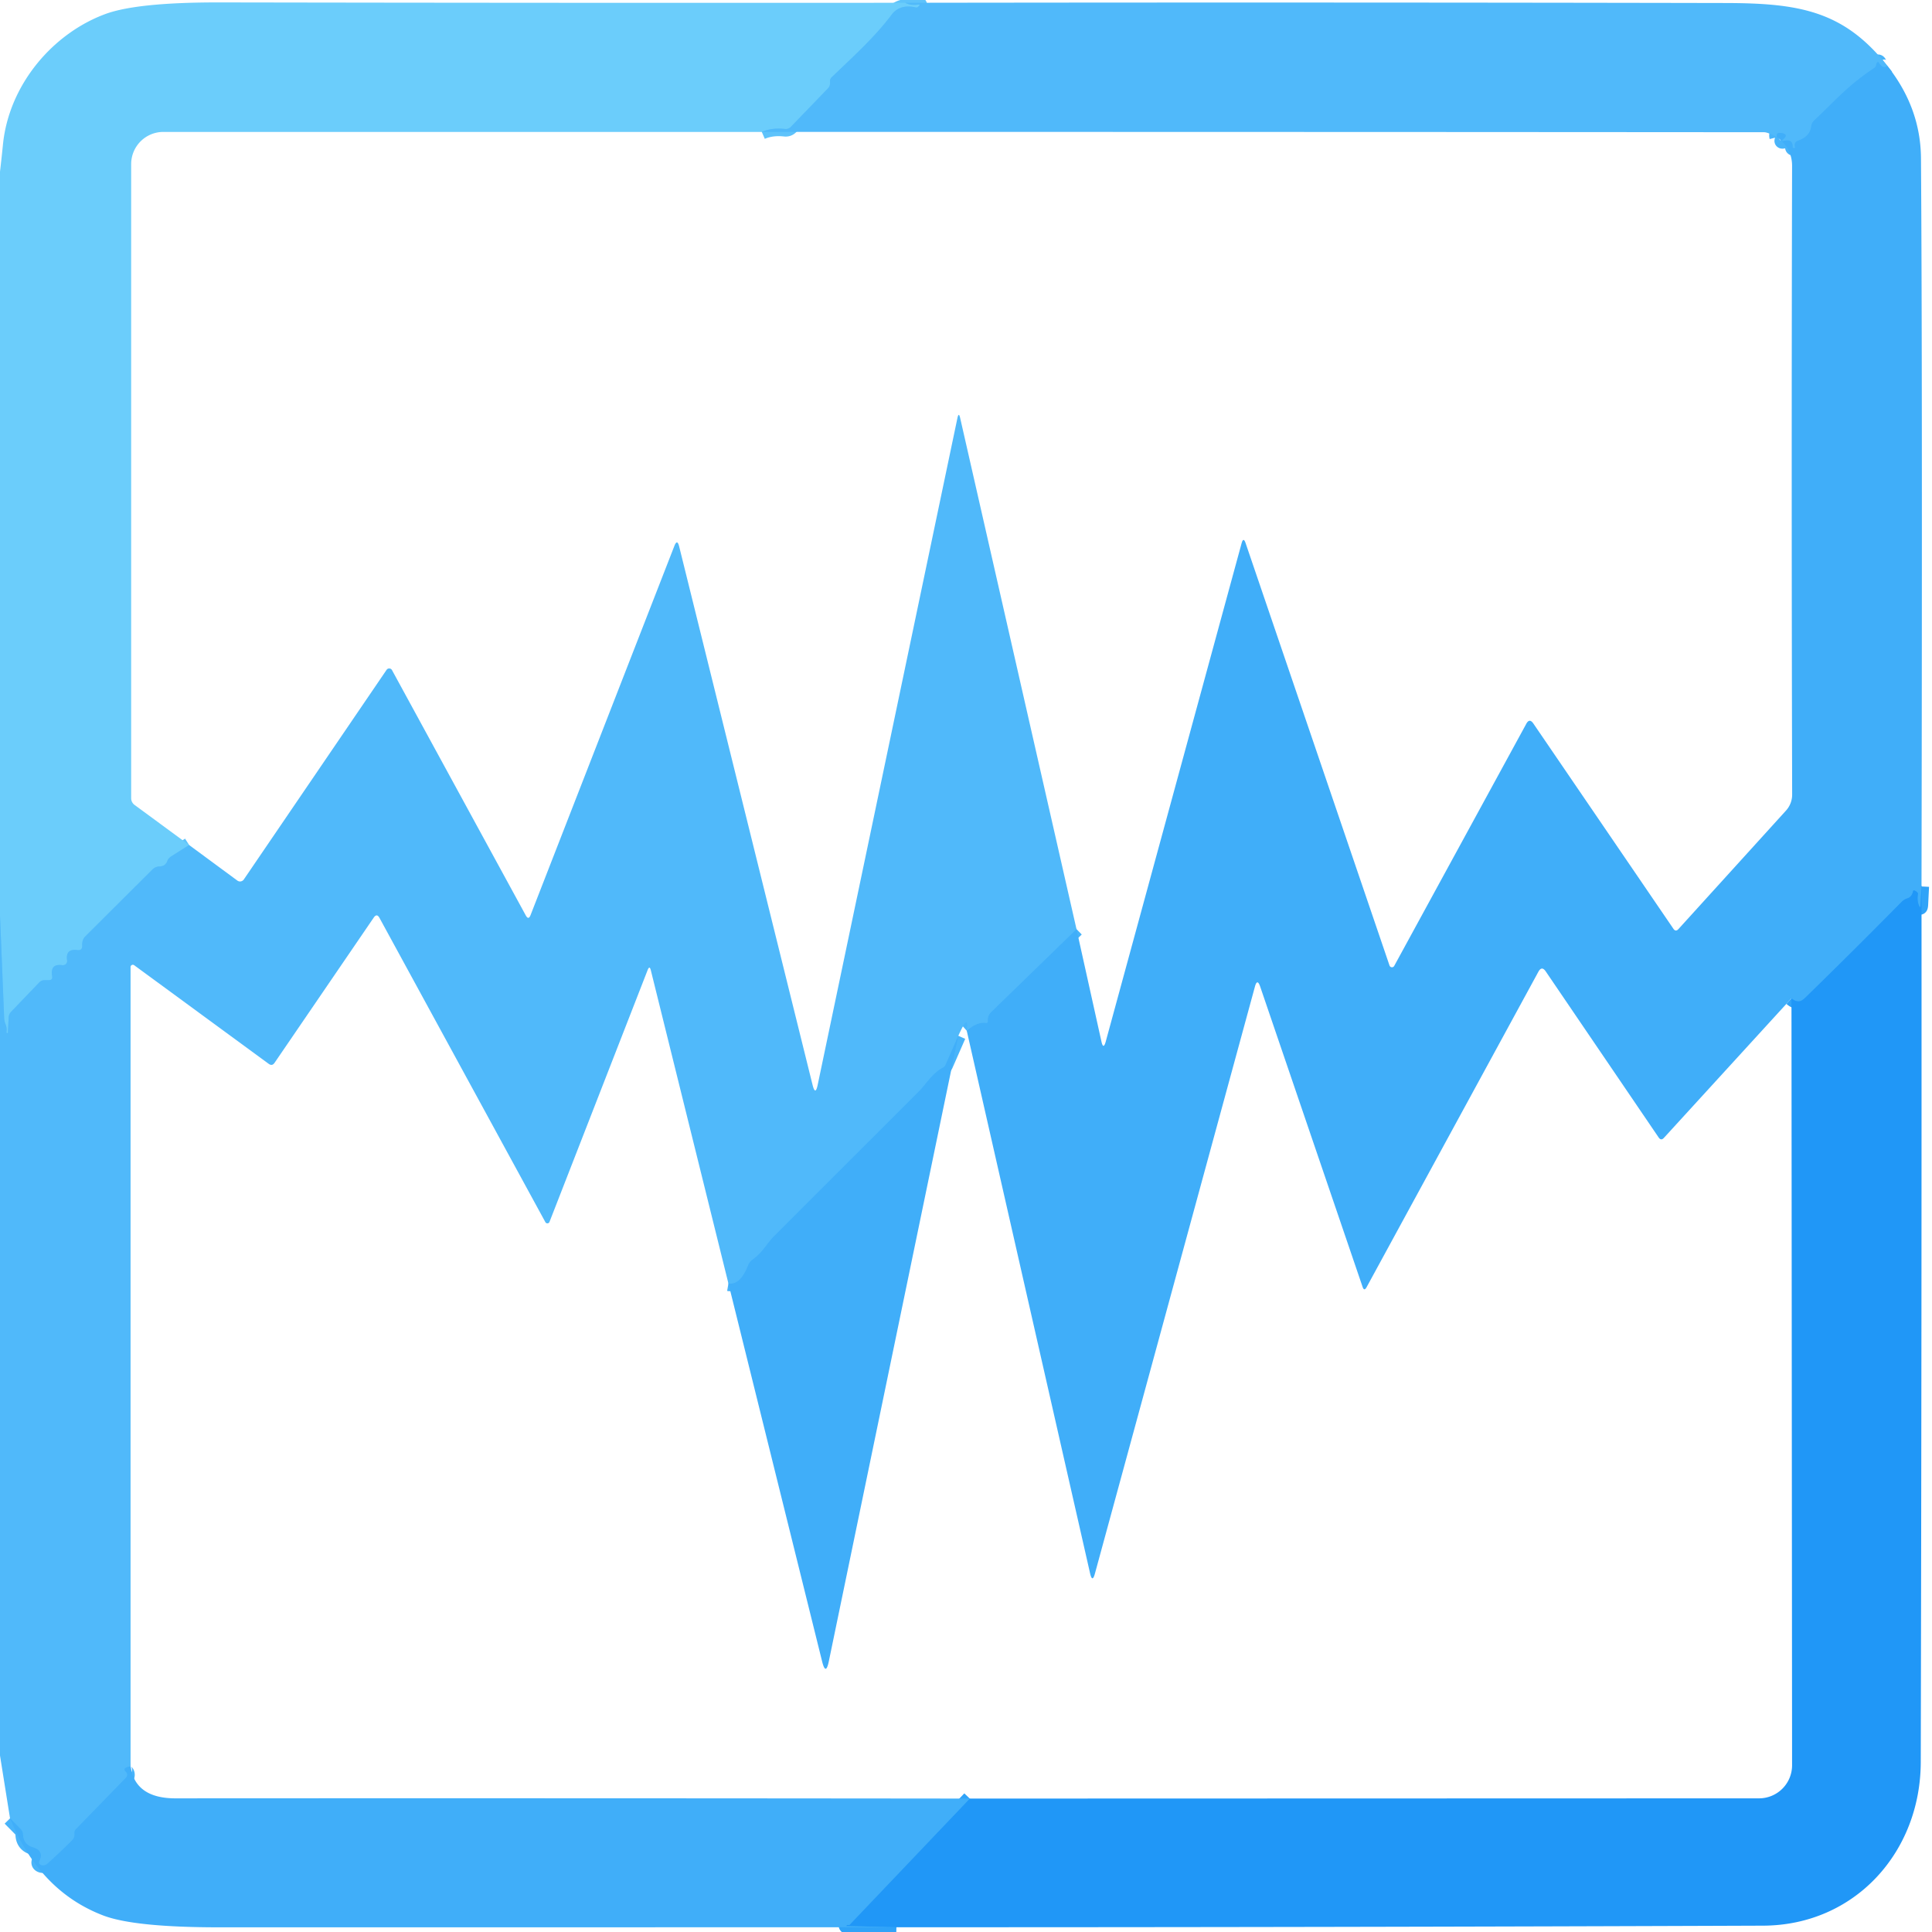 <?xml version="1.0" encoding="UTF-8" standalone="no"?>
<!DOCTYPE svg PUBLIC "-//W3C//DTD SVG 1.1//EN" "http://www.w3.org/Graphics/SVG/1.1/DTD/svg11.dtd">
<svg xmlns="http://www.w3.org/2000/svg" version="1.1" viewBox="0.00 0.00 256.00 256.00">
<g stroke-width="2.00" fill="none" stroke-linecap="butt">
<path stroke="#5ec3fb" vector-effect="non-scaling-stroke" d="
  M 119.96 0.37
  Q 120.67 0.77 121.76 0.59
  A 0.08 0.08 0.0 0 1 121.83 0.72
  Q 121.75 0.81 121.66 0.90
  A 0.30 0.30 0.0 0 1 121.37 0.99
  Q 119.23 0.49 118.12 1.98
  C 115.89 4.96 112.89 7.65 110.20 10.24
  Q 109.98 10.45 109.98 10.76
  Q 109.98 10.91 109.98 11.06
  Q 109.98 11.42 109.73 11.69
  L 104.80 16.80
  Q 104.47 17.14 104.00 17.09
  Q 102.27 16.90 100.94 17.48"
/>
<path stroke="#5ec3fb" vector-effect="non-scaling-stroke" d="
  M 25.06 111.97
  L 22.69 113.47
  Q 22.30 113.72 22.14 114.15
  Q 21.90 114.78 21.13 114.81
  A 1.37 1.33 -67.4 0 0 20.20 115.21
  L 11.32 124.06
  Q 10.97 124.40 10.91 124.89
  Q 10.88 125.09 10.89 125.30
  Q 10.92 125.98 10.24 125.89
  Q 8.67 125.68 8.89 127.25
  A 0.56 0.56 0.0 0 1 8.25 127.89
  Q 6.62 127.66 6.91 129.35
  Q 7.00 129.88 6.45 129.88
  L 5.91 129.88
  Q 5.48 129.88 5.18 130.20
  L 1.47 134.07
  Q 1.17 134.39 1.15 134.82
  L 1.04 136.89
  Q 1.04 136.89 0.98 136.88
  Q 0.96 136.88 0.94 136.88
  A 0.11 0.09 -82.1 0 1 0.86 136.75
  Q 0.94 136.23 0.74 135.72
  Q 0.57 135.32 0.55 134.88
  L 0.00 121.34"
/>
<path stroke="#48b4fa" vector-effect="non-scaling-stroke" d="
  M 250.08 8.72
  Q 249.47 9.21 248.95 8.28
  A 0.13 0.12 49.9 0 0 248.75 8.26
  Q 248.64 8.38 248.62 8.53
  Q 248.59 8.85 248.32 9.03
  C 244.75 11.40 243.08 13.46 240.41 15.94
  Q 240.06 16.26 240.00 16.74
  Q 239.84 18.09 238.24 18.65
  Q 237.68 18.84 237.86 19.52
  A 0.09 0.08 82.1 0 1 237.78 19.63
  Q 237.73 19.63 237.66 19.63
  Q 237.53 19.62 237.53 19.50
  Q 237.58 18.36 236.31 18.68
  Q 235.99 18.76 236.22 18.53
  L 236.41 18.34
  Q 236.91 17.83 236.21 17.66
  Q 235.27 17.44 235.46 18.18"
/>
<path stroke="#30a3f8" vector-effect="non-scaling-stroke" d="
  M 254.61 117.46
  L 254.49 119.88
  Q 254.45 120.52 254.24 119.91
  Q 254.00 119.23 254.14 118.48
  Q 254.16 118.36 254.07 118.27
  Q 253.90 118.08 253.65 117.99
  A 0.11 0.11 0.0 0 0 253.50 118.07
  Q 253.34 118.85 252.73 119.04
  Q 252.30 119.18 251.99 119.49
  Q 245.65 125.92 239.20 132.21
  Q 238.74 132.66 238.37 132.68
  Q 237.86 132.71 237.38 132.28"
/>
<path stroke="#48b4fa" vector-effect="non-scaling-stroke" d="
  M 128.10 136.58
  Q 129.46 135.38 130.62 135.54
  Q 130.91 135.58 130.89 135.29
  Q 130.87 135.10 130.90 134.91
  Q 130.99 134.44 131.33 134.10
  L 142.64 123.11"
/>
<path stroke="#48b4fa" vector-effect="non-scaling-stroke" d="
  M 126.98 137.25
  L 125.29 141.11
  A 0.77 0.75 89.2 0 1 124.95 141.47
  C 123.54 142.21 122.61 143.77 121.84 144.54
  Q 112.22 154.16 102.59 163.78
  C 101.64 164.73 101.04 166.00 99.74 166.89
  Q 99.31 167.19 99.13 167.67
  Q 98.09 170.34 96.52 170.07"
/>
<path stroke="#48b4fa" vector-effect="non-scaling-stroke" d="
  M 17.30 234.06
  Q 16.12 234.24 16.69 234.78
  A 0.54 0.54 0.0 0 1 16.71 235.54
  L 10.06 242.38
  Q 9.88 242.56 9.88 242.81
  L 9.88 243.06
  Q 9.88 243.53 9.55 243.86
  Q 7.95 245.45 6.28 246.96
  C 6.07 247.15 5.74 247.22 5.50 247.15
  Q 5.00 246.99 5.24 246.52
  Q 5.61 245.78 5.16 245.22
  Q 4.97 244.98 4.27 244.75
  Q 3.11 244.37 3.05 243.13
  Q 3.03 242.66 2.70 242.33
  L 1.33 240.94"
/>
<path stroke="#30a3f8" vector-effect="non-scaling-stroke" d="
  M 118.78 255.37
  L 112.21 255.22
  Q 112.09 255.22 112.17 255.13
  Q 112.26 255.04 112.42 255.08
  Q 112.51 255.11 112.58 255.04
  L 128.50 238.32"
/>
</g>
<path fill="#6bcdfb" d="
  M 119.96 0.37
  Q 120.67 0.77 121.76 0.59
  A 0.08 0.08 0.0 0 1 121.83 0.72
  Q 121.75 0.81 121.66 0.90
  A 0.30 0.30 0.0 0 1 121.37 0.99
  Q 119.23 0.49 118.12 1.98
  C 115.89 4.96 112.89 7.65 110.20 10.24
  Q 109.98 10.45 109.98 10.76
  Q 109.98 10.91 109.98 11.06
  Q 109.98 11.42 109.73 11.69
  L 104.80 16.80
  Q 104.47 17.14 104.00 17.09
  Q 102.27 16.90 100.94 17.48
  L 21.64 17.48
  A 4.27 4.26 90.0 0 0 17.38 21.75
  L 17.38 105.77
  A 1.10 1.10 0.0 0 0 17.82 106.65
  L 25.06 111.97
  L 22.69 113.47
  Q 22.30 113.72 22.14 114.15
  Q 21.90 114.78 21.13 114.81
  A 1.37 1.33 -67.4 0 0 20.20 115.21
  L 11.32 124.06
  Q 10.97 124.40 10.91 124.89
  Q 10.88 125.09 10.89 125.30
  Q 10.92 125.98 10.24 125.89
  Q 8.67 125.68 8.89 127.25
  A 0.56 0.56 0.0 0 1 8.25 127.89
  Q 6.62 127.66 6.91 129.35
  Q 7.00 129.88 6.45 129.88
  L 5.91 129.88
  Q 5.48 129.88 5.18 130.20
  L 1.47 134.07
  Q 1.17 134.39 1.15 134.82
  L 1.04 136.89
  Q 1.04 136.89 0.98 136.88
  Q 0.96 136.88 0.94 136.88
  A 0.11 0.09 -82.1 0 1 0.86 136.75
  Q 0.94 136.23 0.74 135.72
  Q 0.57 135.32 0.55 134.88
  L 0.00 121.34
  L 0.00 22.75
  Q 0.21 20.96 0.39 19.16
  C 1.19 11.16 7.06 4.37 14.04 1.83
  Q 18.28 0.30 29.14 0.32
  Q 74.56 0.40 119.96 0.37
  Z"
/>
<path fill="#50b9fa" d="
  M 119.96 0.37
  Q 174.29 0.29 228.62 0.40
  C 238.36 0.42 244.29 1.41 250.08 8.72
  Q 249.47 9.21 248.95 8.28
  A 0.13 0.12 49.9 0 0 248.75 8.26
  Q 248.64 8.38 248.62 8.53
  Q 248.59 8.85 248.32 9.03
  C 244.75 11.40 243.08 13.46 240.41 15.94
  Q 240.06 16.26 240.00 16.74
  Q 239.84 18.09 238.24 18.65
  Q 237.68 18.84 237.86 19.52
  A 0.09 0.08 82.1 0 1 237.78 19.63
  Q 237.73 19.63 237.66 19.63
  Q 237.53 19.62 237.53 19.50
  Q 237.58 18.36 236.31 18.68
  Q 235.99 18.76 236.22 18.53
  L 236.41 18.34
  Q 236.91 17.83 236.21 17.66
  Q 235.27 17.44 235.46 18.18
  Q 234.24 17.52 233.75 17.52
  Q 167.37 17.47 100.94 17.48
  Q 102.27 16.90 104.00 17.09
  Q 104.47 17.14 104.80 16.80
  L 109.73 11.69
  Q 109.98 11.42 109.98 11.06
  Q 109.98 10.91 109.98 10.76
  Q 109.98 10.45 110.20 10.24
  C 112.89 7.65 115.89 4.96 118.12 1.98
  Q 119.23 0.49 121.37 0.99
  A 0.30 0.30 0.0 0 0 121.66 0.90
  Q 121.75 0.81 121.83 0.72
  A 0.08 0.08 0.0 0 0 121.76 0.59
  Q 120.67 0.77 119.96 0.37
  Z"
/>
<path fill="#40aef9" d="
  M 250.08 8.72
  Q 254.50 14.30 254.54 21.00
  Q 254.74 48.75 254.61 117.46
  L 254.49 119.88
  Q 254.45 120.52 254.24 119.91
  Q 254.00 119.23 254.14 118.48
  Q 254.16 118.36 254.07 118.27
  Q 253.90 118.08 253.65 117.99
  A 0.11 0.11 0.0 0 0 253.50 118.07
  Q 253.34 118.85 252.73 119.04
  Q 252.30 119.18 251.99 119.49
  Q 245.65 125.92 239.20 132.21
  Q 238.74 132.66 238.37 132.68
  Q 237.86 132.71 237.38 132.28
  L 220.48 150.77
  Q 220.10 151.19 219.78 150.72
  L 204.82 128.72
  Q 204.29 127.94 203.84 128.77
  L 181.08 170.56
  Q 180.76 171.14 180.55 170.52
  L 166.98 130.73
  Q 166.59 129.60 166.28 130.75
  L 145.09 208.48
  Q 144.74 209.79 144.44 208.47
  L 128.10 136.58
  Q 129.46 135.38 130.62 135.54
  Q 130.91 135.58 130.89 135.29
  Q 130.87 135.10 130.90 134.91
  Q 130.99 134.44 131.33 134.10
  L 142.64 123.11
  L 145.94 137.98
  Q 146.20 139.16 146.52 138.00
  L 164.52 71.98
  Q 164.76 71.12 165.05 71.97
  L 184.12 127.94
  A 0.34 0.34 0.0 0 0 184.74 127.99
  L 202.24 95.91
  Q 202.66 95.13 203.17 95.86
  L 221.73 123.06
  Q 222.03 123.51 222.40 123.11
  L 236.65 107.41
  A 3.15 3.14 66.2 0 0 237.47 105.29
  Q 237.36 63.52 237.46 22.00
  Q 237.47 19.64 235.46 18.18
  Q 235.27 17.44 236.21 17.66
  Q 236.91 17.83 236.41 18.34
  L 236.22 18.53
  Q 235.99 18.76 236.31 18.68
  Q 237.58 18.36 237.53 19.50
  Q 237.53 19.62 237.66 19.63
  Q 237.73 19.63 237.78 19.63
  A 0.09 0.08 82.1 0 0 237.86 19.52
  Q 237.68 18.84 238.24 18.65
  Q 239.84 18.09 240.00 16.74
  Q 240.06 16.26 240.41 15.94
  C 243.08 13.46 244.75 11.40 248.32 9.03
  Q 248.59 8.85 248.62 8.53
  Q 248.64 8.38 248.75 8.26
  A 0.13 0.12 49.9 0 1 248.95 8.28
  Q 249.47 9.21 250.08 8.72
  Z"
/>
<path fill="#50b9fa" d="
  M 142.64 123.11
  L 131.33 134.10
  Q 130.99 134.44 130.90 134.91
  Q 130.87 135.10 130.89 135.29
  Q 130.91 135.58 130.62 135.54
  Q 129.46 135.38 128.10 136.58
  Q 128.43 134.04 126.98 137.25
  L 125.29 141.11
  A 0.77 0.75 89.2 0 1 124.95 141.47
  C 123.54 142.21 122.61 143.77 121.84 144.54
  Q 112.22 154.16 102.59 163.78
  C 101.64 164.73 101.04 166.00 99.74 166.89
  Q 99.31 167.19 99.13 167.67
  Q 98.09 170.34 96.52 170.07
  L 86.24 128.57
  Q 86.07 127.88 85.81 128.55
  L 72.81 161.91
  A 0.30 0.30 0.0 0 1 72.27 161.95
  L 50.28 121.62
  Q 49.93 120.99 49.52 121.59
  L 36.38 140.83
  Q 36.06 141.30 35.60 140.96
  L 17.77 127.89
  A 0.30 0.30 0.0 0 0 17.30 128.13
  L 17.30 234.06
  Q 16.12 234.24 16.69 234.78
  A 0.54 0.54 0.0 0 1 16.71 235.54
  L 10.06 242.38
  Q 9.88 242.56 9.88 242.81
  L 9.88 243.06
  Q 9.88 243.53 9.55 243.86
  Q 7.95 245.45 6.28 246.96
  C 6.07 247.15 5.74 247.22 5.50 247.15
  Q 5.00 246.99 5.24 246.52
  Q 5.61 245.78 5.16 245.22
  Q 4.97 244.98 4.27 244.75
  Q 3.11 244.37 3.05 243.13
  Q 3.03 242.66 2.70 242.33
  L 1.33 240.94
  L 0.00 232.62
  L 0.00 121.34
  L 0.55 134.88
  Q 0.57 135.32 0.74 135.72
  Q 0.94 136.23 0.86 136.75
  A 0.11 0.09 -82.1 0 0 0.94 136.88
  Q 0.96 136.88 0.98 136.88
  Q 1.04 136.89 1.04 136.89
  L 1.15 134.82
  Q 1.17 134.39 1.47 134.07
  L 5.18 130.20
  Q 5.48 129.88 5.91 129.88
  L 6.45 129.88
  Q 7.00 129.88 6.91 129.35
  Q 6.62 127.66 8.25 127.89
  A 0.56 0.56 0.0 0 0 8.89 127.25
  Q 8.67 125.68 10.24 125.89
  Q 10.92 125.98 10.89 125.30
  Q 10.88 125.09 10.91 124.89
  Q 10.97 124.40 11.32 124.06
  L 20.20 115.21
  A 1.37 1.33 -67.4 0 1 21.13 114.81
  Q 21.90 114.78 22.14 114.15
  Q 22.30 113.72 22.69 113.47
  L 25.06 111.97
  L 31.45 116.68
  A 0.61 0.60 -54.4 0 0 32.31 116.53
  L 51.23 88.75
  A 0.42 0.42 0.0 0 1 51.94 88.79
  L 69.67 121.30
  Q 70.03 121.95 70.30 121.26
  L 89.35 72.36
  Q 89.73 71.37 89.99 72.40
  L 107.67 143.76
  Q 108.04 145.24 108.35 143.74
  L 126.86 55.41
  Q 127.04 54.55 127.23 55.40
  L 142.64 123.11
  Z"
/>
<path fill="#2097f7" d="
  M 254.61 117.46
  Q 254.64 175.48 254.51 233.50
  C 254.48 245.43 245.77 255.11 233.63 255.16
  Q 176.20 255.38 118.78 255.37
  L 112.21 255.22
  Q 112.09 255.22 112.17 255.13
  Q 112.26 255.04 112.42 255.08
  Q 112.51 255.11 112.58 255.04
  L 128.50 238.32
  L 233.08 238.29
  A 4.38 4.38 0.0 0 0 237.46 233.91
  L 237.38 132.28
  Q 237.86 132.71 238.37 132.68
  Q 238.74 132.66 239.20 132.21
  Q 245.65 125.92 251.99 119.49
  Q 252.30 119.18 252.73 119.04
  Q 253.34 118.85 253.50 118.07
  A 0.11 0.11 0.0 0 1 253.65 117.99
  Q 253.90 118.08 254.07 118.27
  Q 254.16 118.36 254.14 118.48
  Q 254.00 119.23 254.24 119.91
  Q 254.45 120.52 254.49 119.88
  L 254.61 117.46
  Z"
/>
<path fill="#40aef9" d="
  M 126.98 137.25
  L 109.82 220.15
  Q 109.42 222.08 108.94 220.17
  L 96.52 170.07
  Q 98.09 170.34 99.13 167.67
  Q 99.31 167.19 99.74 166.89
  C 101.04 166.00 101.64 164.73 102.59 163.78
  Q 112.22 154.16 121.84 144.54
  C 122.61 143.77 123.54 142.21 124.95 141.47
  A 0.77 0.75 89.2 0 0 125.29 141.11
  L 126.98 137.25
  Z"
/>
<path fill="#40aef9" d="
  M 17.30 234.06
  Q 17.92 238.29 23.25 238.29
  Q 75.20 238.26 128.50 238.32
  L 112.58 255.04
  Q 112.51 255.11 112.42 255.08
  Q 112.26 255.04 112.17 255.13
  Q 112.09 255.22 112.21 255.22
  L 118.78 255.37
  Q 73.91 255.38 29.04 255.38
  Q 17.76 255.38 13.65 253.80
  Q 5.23 250.56 1.33 240.94
  L 2.70 242.33
  Q 3.03 242.66 3.05 243.13
  Q 3.11 244.37 4.27 244.75
  Q 4.97 244.98 5.16 245.22
  Q 5.61 245.78 5.24 246.52
  Q 5.00 246.99 5.50 247.15
  C 5.74 247.22 6.07 247.15 6.28 246.96
  Q 7.95 245.45 9.55 243.86
  Q 9.88 243.53 9.88 243.06
  L 9.88 242.81
  Q 9.88 242.56 10.06 242.38
  L 16.71 235.54
  A 0.54 0.54 0.0 0 0 16.69 234.78
  Q 16.12 234.24 17.30 234.06
  Z"
/>
</svg>
